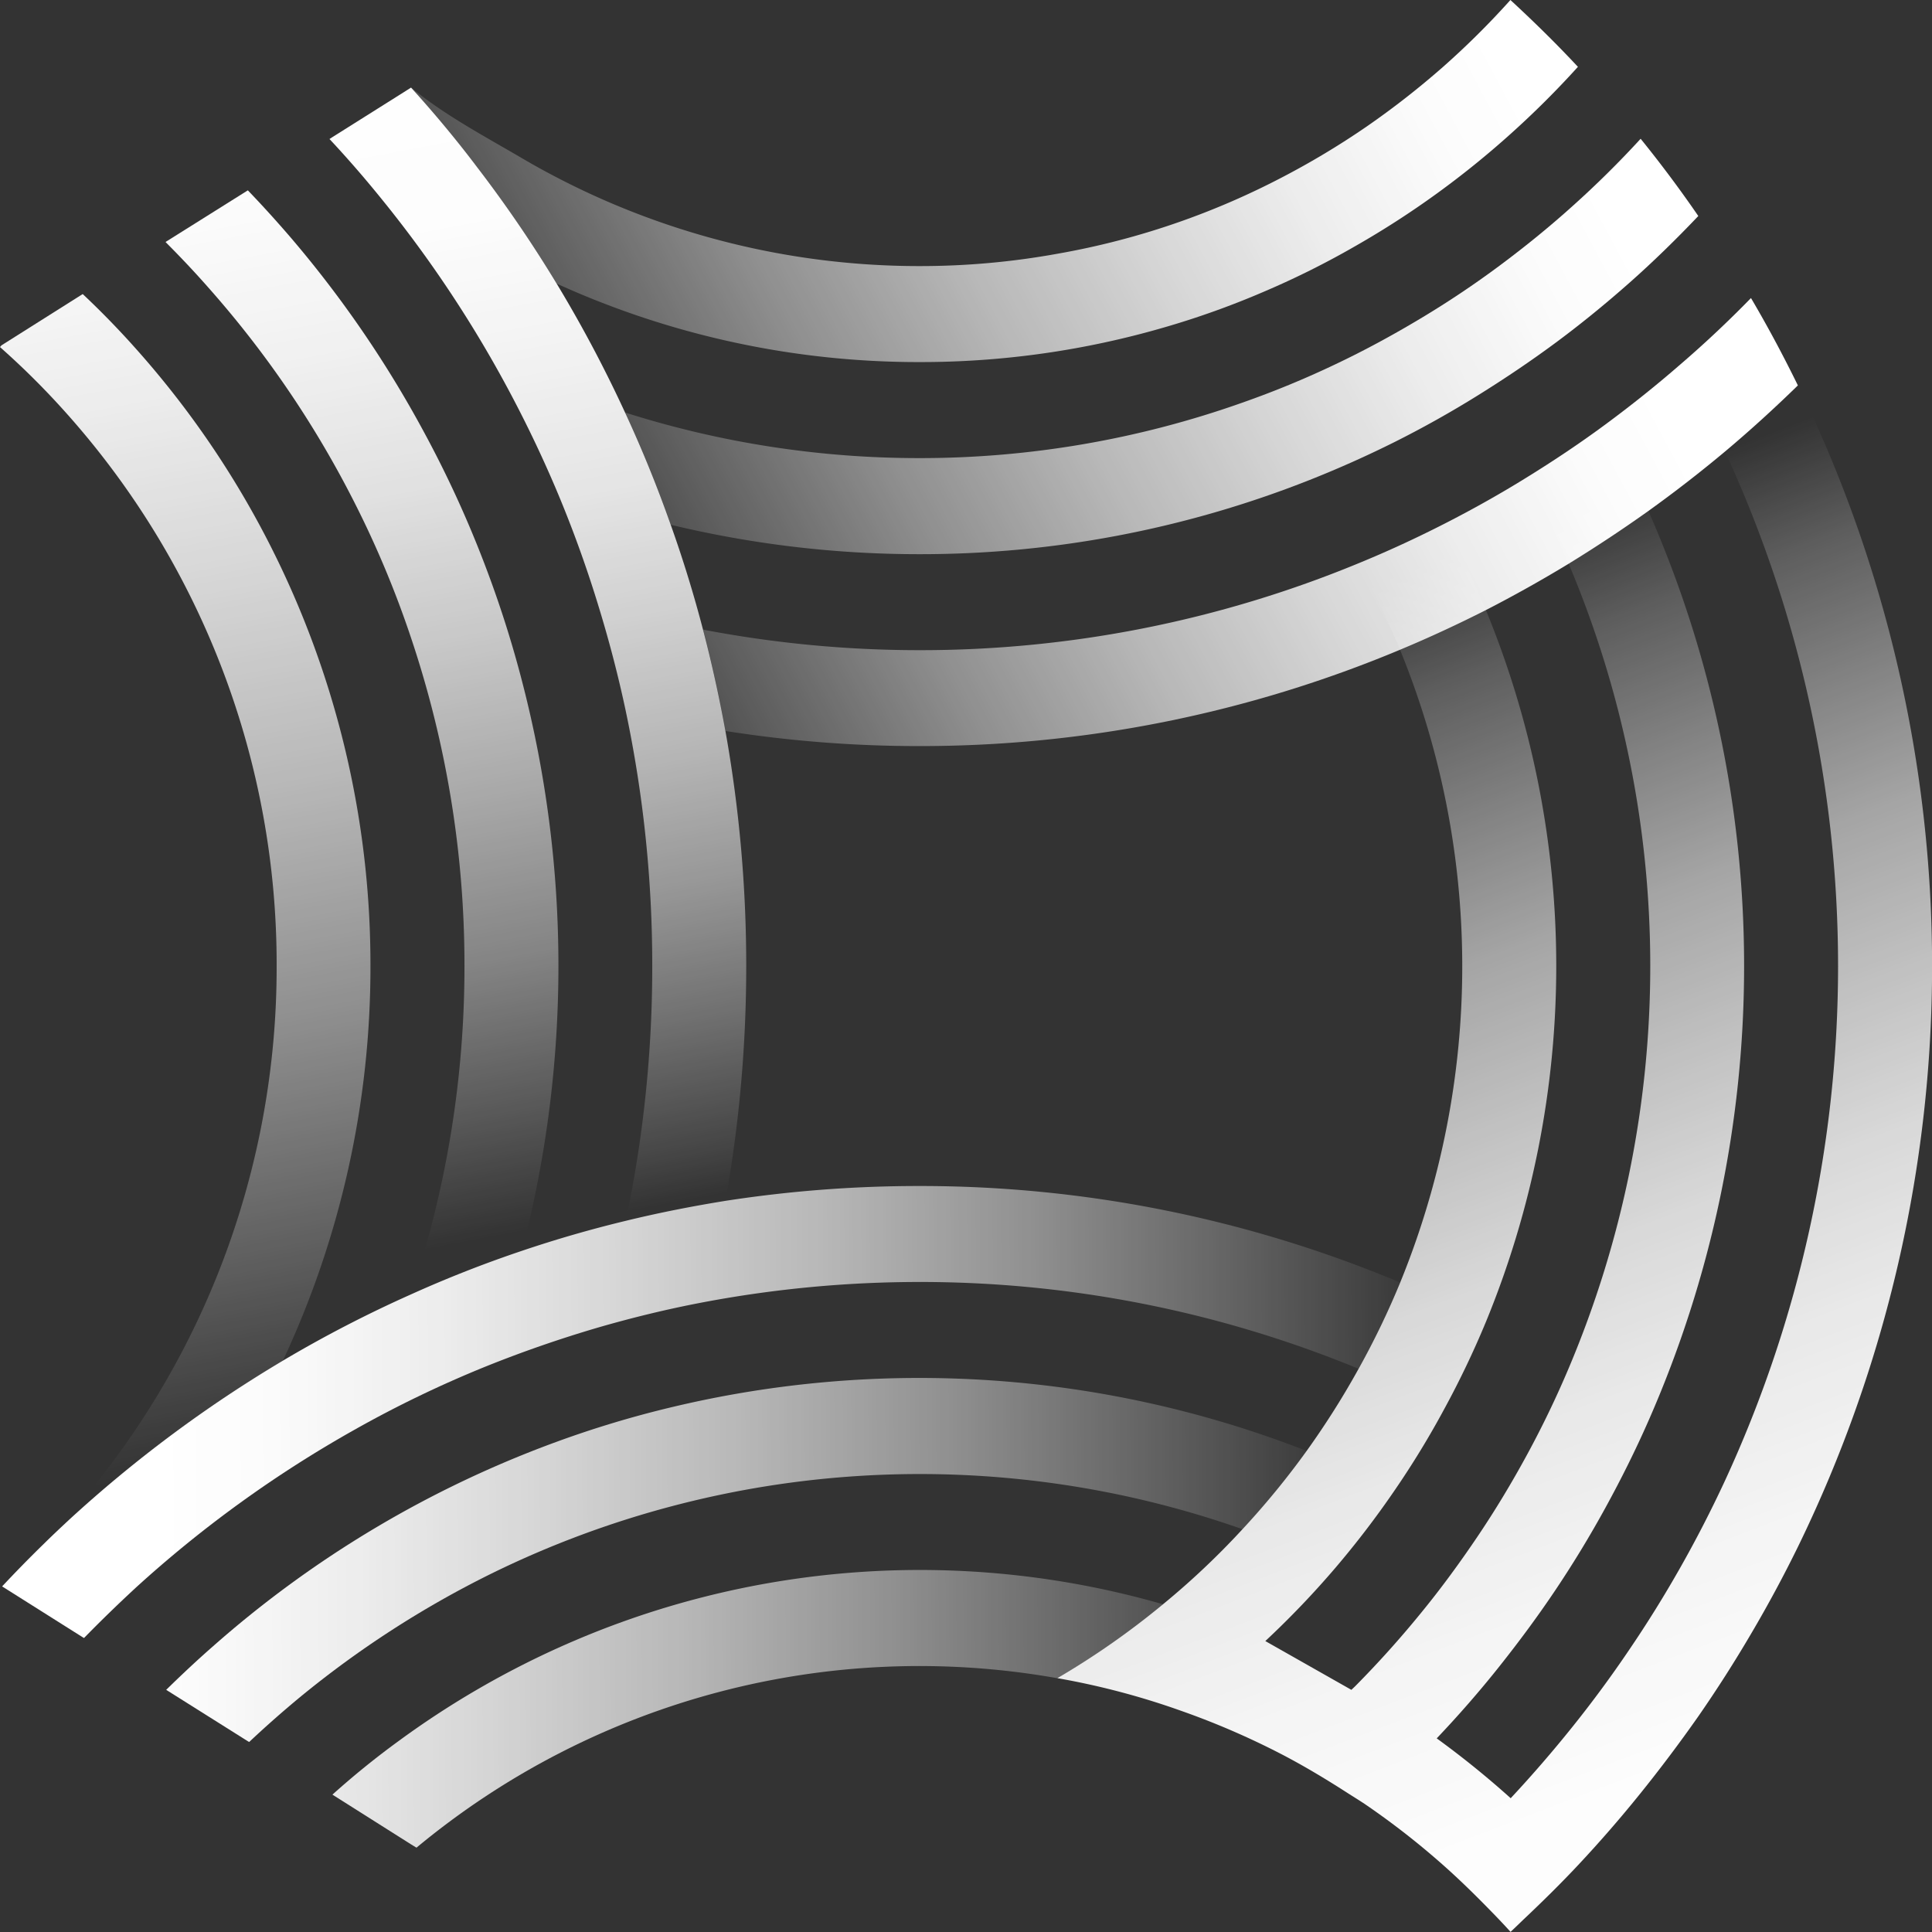 <svg xmlns="http://www.w3.org/2000/svg" xmlns:xlink="http://www.w3.org/1999/xlink" id="Layer_1" data-name="Layer 1" viewBox="0 0 910.95 910.95"><rect x="0" y="0" width="910.95" height="910.95" fill="#333333" stroke="none"/><defs><style>.cls-1{fill:url(#linear-gradient);}.cls-2{fill:url(#linear-gradient-2);}.cls-3{fill:url(#linear-gradient-3);}.cls-4{fill:url(#linear-gradient-4);}.cls-5{fill:url(#linear-gradient-5);}.cls-6{fill:url(#linear-gradient-6);}.cls-7{fill:url(#linear-gradient-7);}.cls-8{fill:url(#linear-gradient-8);}.cls-9{fill:url(#linear-gradient-9);}.cls-10{fill:url(#linear-gradient-10);}.cls-11{fill:url(#linear-gradient-11);}</style><linearGradient id="linear-gradient" x1="855.22" y1="958.67" x2="600.65" y2="293.54" gradientUnits="userSpaceOnUse"><stop offset="0" stop-color="#fff"></stop><stop offset="0.19" stop-color="#fff" stop-opacity="0.99"></stop><stop offset="0.32" stop-color="#fff" stop-opacity="0.95"></stop><stop offset="0.44" stop-color="#fff" stop-opacity="0.89"></stop><stop offset="0.54" stop-color="#fff" stop-opacity="0.81"></stop><stop offset="0.64" stop-color="#fff" stop-opacity="0.69"></stop><stop offset="0.74" stop-color="#fff" stop-opacity="0.56"></stop><stop offset="0.83" stop-color="#fff" stop-opacity="0.39"></stop><stop offset="0.92" stop-color="#fff" stop-opacity="0.21"></stop><stop offset="1" stop-color="#fff" stop-opacity="0"></stop></linearGradient><linearGradient id="linear-gradient-2" x1="764.45" y1="159.72" x2="311.52" y2="401.51" gradientUnits="userSpaceOnUse"><stop offset="0" stop-color="#fff"></stop><stop offset="0.09" stop-color="#fff" stop-opacity="0.98"></stop><stop offset="0.22" stop-color="#fff" stop-opacity="0.91"></stop><stop offset="0.36" stop-color="#fff" stop-opacity="0.8"></stop><stop offset="0.52" stop-color="#fff" stop-opacity="0.65"></stop><stop offset="0.69" stop-color="#fff" stop-opacity="0.45"></stop><stop offset="0.86" stop-color="#fff" stop-opacity="0.21"></stop><stop offset="1" stop-color="#fff" stop-opacity="0"></stop></linearGradient><linearGradient id="linear-gradient-3" x1="737.63" y1="61.94" x2="284.7" y2="303.73" xlink:href="#linear-gradient-2"></linearGradient><linearGradient id="linear-gradient-4" x1="662.72" y1="-52.68" x2="209.79" y2="189.11" xlink:href="#linear-gradient-2"></linearGradient><linearGradient id="linear-gradient-5" x1="94.05" y1="38.85" x2="198.54" y2="589.81" gradientUnits="userSpaceOnUse"><stop offset="0" stop-color="#0d6feb"></stop><stop offset="0.1" stop-color="#0d6feb" stop-opacity="0.97"></stop><stop offset="0.23" stop-color="#0d6feb" stop-opacity="0.9"></stop><stop offset="0.38" stop-color="#0d6feb" stop-opacity="0.78"></stop><stop offset="0.55" stop-color="#0d6feb" stop-opacity="0.62"></stop><stop offset="0.72" stop-color="#0d6feb" stop-opacity="0.4"></stop><stop offset="0.91" stop-color="#0d6feb" stop-opacity="0.14"></stop><stop offset="1" stop-color="#0d6feb" stop-opacity="0"></stop></linearGradient><linearGradient id="linear-gradient-6" x1="127.59" y1="32.49" x2="232.08" y2="583.45" gradientUnits="userSpaceOnUse"><stop offset="0" stop-color="#fff"></stop><stop offset="0.12" stop-color="#fff" stop-opacity="0.98"></stop><stop offset="0.24" stop-color="#fff" stop-opacity="0.93"></stop><stop offset="0.37" stop-color="#fff" stop-opacity="0.85"></stop><stop offset="0.5" stop-color="#fff" stop-opacity="0.73"></stop><stop offset="0.63" stop-color="#fff" stop-opacity="0.58"></stop><stop offset="0.77" stop-color="#fff" stop-opacity="0.4"></stop><stop offset="0.9" stop-color="#fff" stop-opacity="0.18"></stop><stop offset="1" stop-color="#fff" stop-opacity="0"></stop></linearGradient><linearGradient id="linear-gradient-7" x1="0.36" y1="56.62" x2="119.89" y2="686.87" xlink:href="#linear-gradient-2"></linearGradient><linearGradient id="linear-gradient-8" x1="212.93" y1="16.3" x2="317.42" y2="567.26" gradientUnits="userSpaceOnUse"><stop offset="0" stop-color="#fff"></stop><stop offset="0.15" stop-color="#fff" stop-opacity="0.99"></stop><stop offset="0.27" stop-color="#fff" stop-opacity="0.94"></stop><stop offset="0.4" stop-color="#fff" stop-opacity="0.87"></stop><stop offset="0.51" stop-color="#fff" stop-opacity="0.77"></stop><stop offset="0.63" stop-color="#fff" stop-opacity="0.64"></stop><stop offset="0.74" stop-color="#fff" stop-opacity="0.49"></stop><stop offset="0.85" stop-color="#fff" stop-opacity="0.3"></stop><stop offset="0.96" stop-color="#fff" stop-opacity="0.09"></stop><stop offset="1" stop-color="#fff" stop-opacity="0"></stop></linearGradient><linearGradient id="linear-gradient-9" x1="76.36" y1="666.67" x2="675.81" y2="663.2" xlink:href="#linear-gradient-2"></linearGradient><linearGradient id="linear-gradient-10" x1="37.6" y1="736.91" x2="637.04" y2="733.44" xlink:href="#linear-gradient-2"></linearGradient><linearGradient id="linear-gradient-11" x1="10.47" y1="807.47" x2="609.91" y2="804.01" xlink:href="#linear-gradient-2"></linearGradient></defs><path class="cls-1" d="M847.75,181.69q-10.32-21.06-22.14-41.13-16.05,16.35-33.32,31.31,11.3,20,21.05,41a578.72,578.72,0,0,1,0,485.27q-9.75,21-21.08,41t-24,38.63Q755.69,796.4,741.59,814T712.3,847.87a430.31,430.31,0,0,0-34.88-28.22c10.32-10.86,20.23-22.2,29.6-34s18.22-23.75,26.57-36.22,16.15-25.32,23.4-38.55,14.07-26.85,20.21-40.82a532.52,532.52,0,0,0,0-429.2c-6.13-14-12.91-27.58-20.2-40.81q-18,13.21-37,25,10.69,19.8,19.63,40.74a486.76,486.76,0,0,1,0,379.37q-8.83,20.9-19.62,40.74c-7.19,13.24-14.92,26.09-23.3,38.52s-17.34,24.69-26.88,36.32q-14.52,17.82-30.7,34.17c-.63.64-1.31,1.23-1.94,1.86l-40.58-23a425.86,425.86,0,0,0,33.09-34.59,432.58,432.58,0,0,0,27.89-36.49A417.24,417.24,0,0,0,681.17,664a429.12,429.12,0,0,0,19.43-40.68,441.12,441.12,0,0,0,0-335.69,421.78,421.78,0,0,0-19.43-40.77c-13.24,6.77-26.72,13-40.55,18.67a394.42,394.42,0,0,1,19.61,339.12,383.81,383.81,0,0,1-19.61,40.68,390.23,390.23,0,0,1-24.54,38.8,383.92,383.92,0,0,1-30.25,36.91,368.74,368.74,0,0,1-37.44,35.36,376.63,376.63,0,0,1-49.85,34.86,357.16,357.16,0,0,1,58.39,15.41,369.67,369.67,0,0,1,47,20.29l0,0c10.65,5.52,20.91,11.68,31,18.16,3.17,2.05,6.43,4,9.53,6.14a369.87,369.87,0,0,1,35.94,28.09c6.72,5.94,13.18,12.2,19.52,18.62,4.17,4.23,8.32,8.49,12.31,12.92,2.64-2.42,5.19-5,7.79-7.42,8.21-7.8,16.29-15.77,24-24l0,0h0q15.38-16.41,29.54-34t27.29-36.32q13.08-18.86,24.76-38.76,11.86-20.11,22.18-41.17a624.62,624.62,0,0,0,0-547.57Z"></path><path class="cls-2" d="M825.6,140.53c-10.73,11-21.79,21.41-33.35,31.34-11.31,9.85-23.12,19.27-35.18,28.18s-24.38,17.13-37.11,25c-12.57,7.8-25.55,15.08-38.79,21.84s-26.72,13-40.55,18.67a540.82,540.82,0,0,1-207.09,41,541.86,541.86,0,0,1-102-9.68c4.11,15.68,7.63,31.69,10.56,47.79a585.57,585.57,0,0,0,91.48,7.11,585.63,585.63,0,0,0,226.7-45.48c13.73-5.73,27.22-12,40.37-18.66q20-10.29,39-21.84Q758.87,254,777.26,240.9q18.6-13.36,36.1-28c11.82-9.93,23.29-20.38,34.35-31.17C840.84,167.68,833.47,153.89,825.6,140.53Z"></path><path class="cls-3" d="M773.57,65.43Q758.38,82,741.65,97c-11,9.93-22.62,19.35-34.59,28.26a447,447,0,0,1-37.28,24.92c-13,7.79-26.39,15.07-40.13,21.58a439.77,439.77,0,0,1-43.82,18.07A454.42,454.42,0,0,1,433.53,216a457,457,0,0,1-138.81-21.5c8,17.22,15.16,34.86,21.53,52.93a500.41,500.41,0,0,0,117.28,13.87,498.37,498.37,0,0,0,182.55-34.43q21.23-8.34,41.55-18.49c13.32-6.68,26.39-14,39-21.84s25.05-16.19,36.94-25,23.54-18.32,34.77-28.26,22-20.47,32.42-31.43Q787.86,83.07,773.57,65.43Z"></path><path class="cls-4" d="M712.17,0a386,386,0,0,1-31.84,31.6,394.32,394.32,0,0,1-35.85,28,380.23,380.23,0,0,1-40.55,24.32A364.86,364.86,0,0,1,557,104.31a362.71,362.71,0,0,1-58.4,15.33,362.77,362.77,0,0,1-65.09,5.82,370.27,370.27,0,0,1-187.4-50.87c-17.51-10.28-36.61-20.38-52.28-33.31l-2.43,1.54C202.31,54.89,215.22,65.94,225.1,79a603.79,603.79,0,0,1,37.36,54.72,411.54,411.54,0,0,0,171.07,37,410.75,410.75,0,0,0,114.86-16.19,400,400,0,0,0,48.25-17.3A400.82,400.82,0,0,0,639.11,116a420.12,420.12,0,0,0,38.37-24.75,424,424,0,0,0,34.85-28.18A427.23,427.23,0,0,0,744,31.51C733.78,20.55,723.14,10.11,712.17,0Z"></path><path class="cls-5" d="M193.77,610.34A485.75,485.75,0,0,1,167,674.22a534.91,534.91,0,0,1,61.74-29.8,535.7,535.7,0,0,0,17.43-54.64Q219.37,598.78,193.77,610.34Z"></path><path class="cls-6" d="M263.3,455.42a533.06,533.06,0,0,1-17.17,134.36q-26.76,9-52.36,20.56A485.16,485.16,0,0,0,219,455.42a484.52,484.52,0,0,0-25.22-154.75,469.88,469.88,0,0,0-26.72-63.88A477.48,477.48,0,0,0,98.52,135.91c-6.62-7.54-13.41-14.73-20.44-21.76l.16-.17,38.62-24.23c7,7.28,13.74,14.73,20.36,22.43a522.45,522.45,0,0,1,62.5,91.21,517.78,517.78,0,0,1,29,63.2,516.51,516.51,0,0,1,17.43,54.64A532.73,532.73,0,0,1,263.3,455.42Z"></path><path class="cls-7" d="M174.67,455.42a437.31,437.31,0,0,1-41.3,186.17,608.92,608.92,0,0,0-100.78,75c-3.86,3.6-7.79,7.28-11.56,11,3.6-3.94,7.12-8,10.64-12a389.87,389.87,0,0,0,98.77-260.25A389.81,389.81,0,0,0,31.67,195.25,373.27,373.27,0,0,0,0,163.65a7.19,7.19,0,0,1,.75-.85L39,138.65q12.69,11.94,24.38,25a434.12,434.12,0,0,1,70,105.76A436.54,436.54,0,0,1,174.67,455.42Z"></path><path class="cls-8" d="M351.85,455.42a626.32,626.32,0,0,1-9.8,110.81c-15.92,2.57-31.58,5.66-47,9.42a579.08,579.08,0,0,0,12.49-120.23,579.6,579.6,0,0,0-12.49-120.15c-3.6-17-8-33.74-13.07-50.18a564.37,564.37,0,0,0-19.6-54A577.68,577.68,0,0,0,231.55,169a567.21,567.21,0,0,0-52.19-75.87c-7.71-9.51-15.67-18.67-24-27.58l1.17-.77,37.28-23.46C204.74,53.35,215.22,65.94,225.1,79a603.79,603.79,0,0,1,37.36,54.72,615.44,615.44,0,0,1,32.26,60.8c8,17.22,15.16,34.86,21.53,52.93q8.67,24.27,15.24,49.49c4.11,15.68,7.63,31.69,10.56,47.79A626.85,626.85,0,0,1,351.85,455.42Z"></path><path class="cls-9" d="M433.53,559.21a596.72,596.72,0,0,0-91.48,7c-15.92,2.57-31.58,5.66-47,9.42q-24.87,6-48.92,14.13-26.76,9-52.36,20.56a586.5,586.5,0,0,0-60.4,31.25,608.92,608.92,0,0,0-100.78,75c-3.86,3.6-7.79,7.28-11.56,11l-.17.17C14.07,734.34,7.46,741.1,1,748l38.28,24.15.34.17q12.06-12.33,24.79-24.07a561.22,561.22,0,0,1,102.54-74,534.91,534.91,0,0,1,61.74-29.8c17.35-7,35.19-13.19,53.28-18.5,16.26-4.71,32.76-8.73,49.51-11.9a549.42,549.42,0,0,1,102-9.59,542.45,542.45,0,0,1,207.09,40.93,383.81,383.81,0,0,0,19.61-40.68A584.46,584.46,0,0,0,433.53,559.21Z"></path><path class="cls-10" d="M316.25,663.6a485.46,485.46,0,0,0-53.95,16.27A508,508,0,0,0,100.36,776.3c-7.54,6.6-14.83,13.45-22,20.47L117,821.09l.5.26c7.54-7.11,15.42-14.05,23.46-20.73a468.75,468.75,0,0,1,90.56-58.57,458,458,0,0,1,354.36-21,383.92,383.92,0,0,0,30.25-36.91A501.78,501.78,0,0,0,316.25,663.6Z"></path><path class="cls-11" d="M262.38,777.33A418.36,418.36,0,0,0,187.82,821a390.87,390.87,0,0,0-31.08,25.18l37.11,23.47,2.52,1.54a371.16,371.16,0,0,1,302.17-79.9,376.63,376.63,0,0,0,49.85-34.86,414.42,414.42,0,0,0-286,20.9Z"></path></svg>